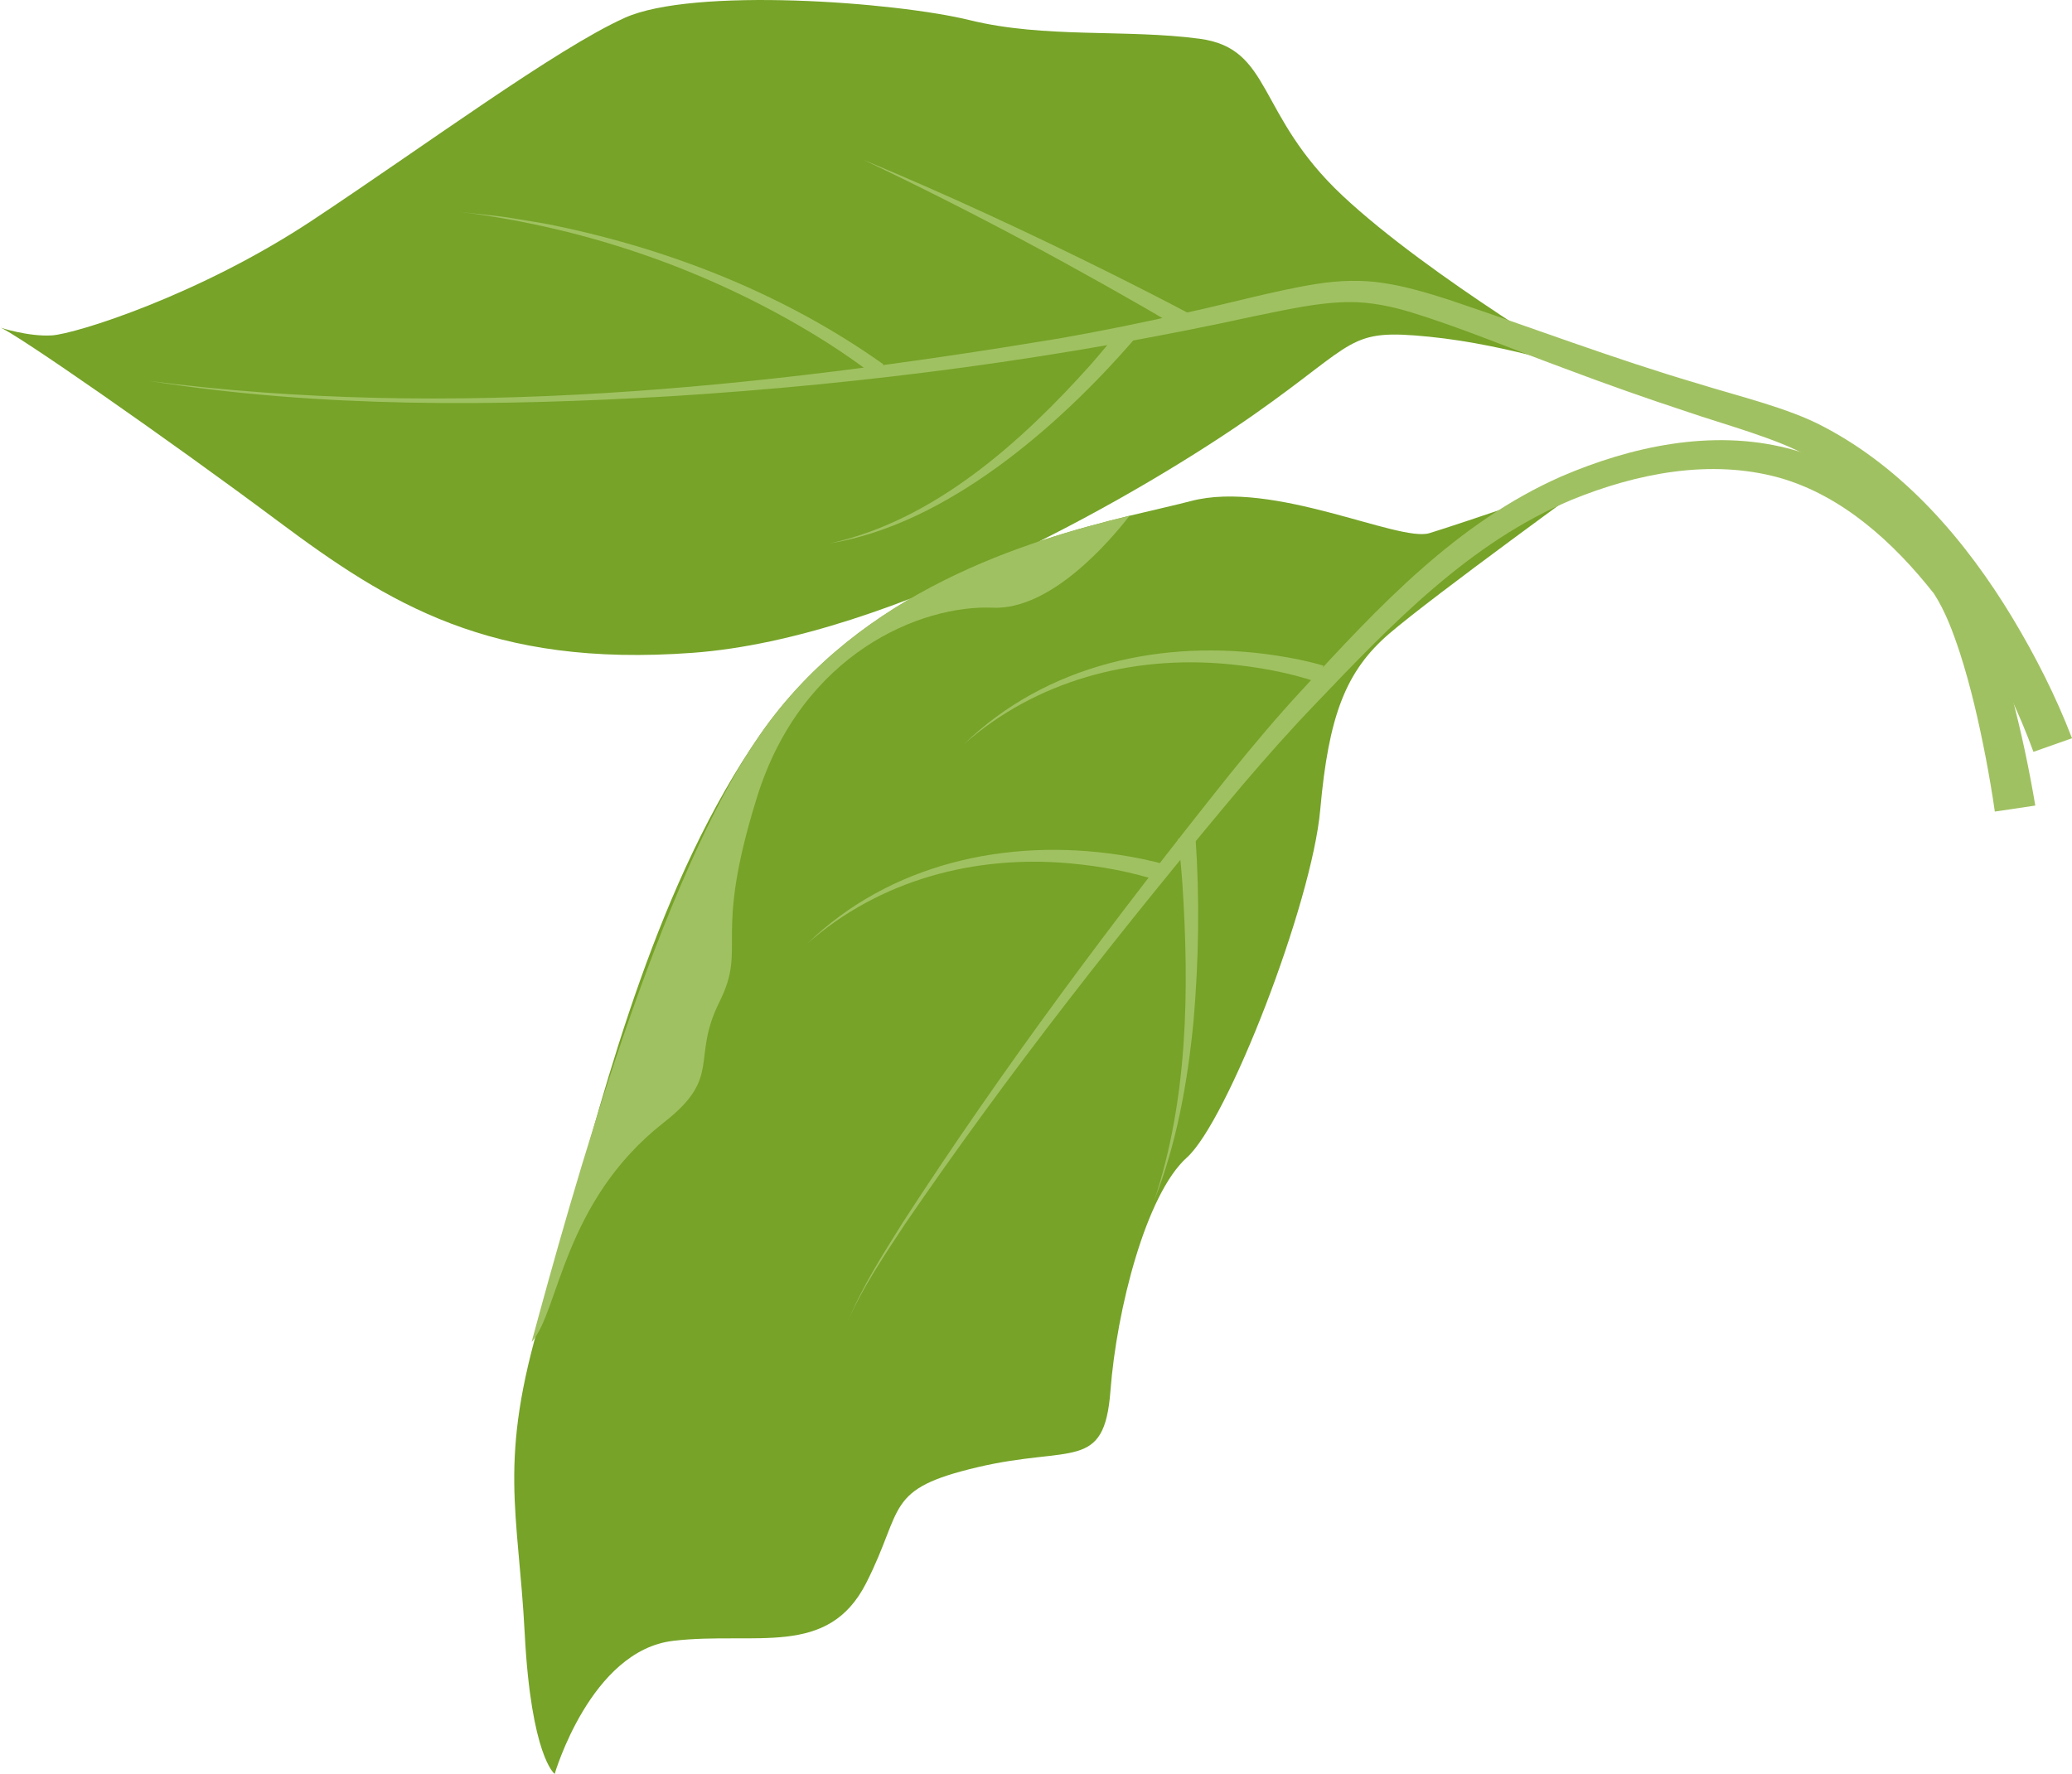 <svg width="181" height="155" viewBox="0 0 181 155" fill="none" xmlns="http://www.w3.org/2000/svg">
<g clip-path="url(#clip0_2483_13898)">
<path d="M58.81 143.37C66.02 142.538 72.324 144.908 75.671 138.312C79.018 131.715 77.21 130.126 85.422 128.195C93.632 126.264 96.466 128.61 97.004 121.524C97.543 114.437 100.107 104.346 103.676 101.147C107.242 97.946 114.597 78.962 115.33 70.75C116.062 62.541 117.552 58.631 121.366 55.358C125.177 52.083 139.62 41.627 139.62 41.627C139.62 41.627 127.547 45.779 124.861 46.588C122.172 47.394 111.202 41.897 104.041 43.779C102.663 44.142 100.826 44.545 98.678 45.065C89.659 47.261 75.181 51.598 66.459 64.108C57.571 76.855 52.971 94.267 49.468 107.211C48.713 109.996 48.014 112.578 47.327 114.858C43.467 127.735 45.276 131.985 45.837 142.737C46.399 153.487 48.453 155.002 48.453 155.002C48.453 155.002 51.603 144.202 58.813 143.373L58.81 143.37Z" fill="#76A328"/>
<path d="M74.105 115.343C75.421 112.389 77.255 109.7 79.026 107.002C88.147 93.673 98.16 80.941 108.548 68.585C110.643 66.126 112.766 63.735 115.008 61.406C121.565 54.534 128.397 47.399 137.283 43.678C142.964 41.356 149.414 40.076 155.424 41.741C160.932 43.292 165.445 47.427 168.938 51.866C169.946 53.43 170.586 55.177 171.196 57.011C172.163 60.006 172.869 63.118 173.469 66.222C173.765 67.781 174.04 69.373 174.26 70.914L177.793 70.388C177.242 67.11 176.564 63.937 175.722 60.733C174.696 57.072 173.658 53.363 171.515 50.114C170.757 49.042 169.831 48.147 168.933 47.2C165.407 43.573 161.111 40.407 156.121 39.162C149.526 37.492 142.523 38.996 136.4 41.627C127.282 45.637 120.371 53.057 113.771 60.251C111.567 62.621 109.467 65.133 107.429 67.651C97.326 80.301 87.631 93.285 78.827 106.872C77.123 109.616 75.355 112.356 74.11 115.346L74.105 115.343Z" fill="#A0C161"/>
<path d="M0 28.614C1.097 28.923 14.578 38.292 24.275 45.529C33.972 52.766 42.83 58.343 60.502 57.042C78.174 55.741 100.351 42.67 109.513 36.244C118.674 29.818 117.682 28.709 124.83 29.42C131.979 30.132 139.214 32.645 139.214 32.645C139.214 32.645 124.876 24.219 117.279 17.099C109.684 9.982 111.184 4.24 104.785 3.385C98.387 2.531 91.277 3.37 84.736 1.766C78.194 0.159 60.542 -1.14 54.565 1.562C48.588 4.263 37.209 12.671 27.298 19.242C17.386 25.813 6.6 29.173 4.546 29.305C2.493 29.438 0 28.617 0 28.617L0 28.614Z" fill="#76A328"/>
<path d="M12.97 33.277C28.053 35.67 43.429 35.509 58.639 34.619C75.766 33.548 92.882 31.288 109.658 27.609C112.424 27.058 115.154 26.405 117.945 26.395C119.771 26.395 121.539 26.767 123.294 27.295C127.815 28.693 132.17 30.54 136.647 32.185C140.227 33.532 143.839 34.816 147.48 36.009C150.48 37.048 155.251 38.315 157.95 39.864C164.399 43.481 169.213 49.333 172.895 55.677C174.737 58.868 176.37 62.233 177.632 65.694L181 64.506C179.587 60.827 177.811 57.335 175.785 53.963C171.734 47.264 166.361 40.984 159.32 37.292C156.233 35.634 151.587 34.545 148.271 33.499C140.949 31.341 133.879 28.645 126.624 26.211C124.764 25.614 122.891 25.043 120.937 24.742C118.973 24.423 116.909 24.5 114.96 24.818C111.615 25.336 107.071 26.576 103.734 27.3C100.025 28.155 96.303 28.905 92.558 29.568C66.357 33.907 39.437 36.726 12.968 33.277H12.97Z" fill="#A0C161"/>
<path d="M75.378 13.944C84.94 18.485 94.282 23.505 103.4 28.874L104.155 27.543C101.8 26.293 99.441 25.091 97.065 23.905C89.945 20.354 82.725 17 75.38 13.944H75.378Z" fill="#A0C161"/>
<path d="M40.013 18.497C51.468 19.898 62.632 23.831 72.375 30.015C73.745 30.905 75.12 31.836 76.373 32.831L77.169 31.833C68.668 25.795 58.785 21.862 48.616 19.742C47.787 19.543 45.802 19.25 44.942 19.096C43.506 18.839 41.472 18.683 40.011 18.497H40.013Z" fill="#A0C161"/>
<path d="M72.441 47.488C82.644 45.845 92.433 37.32 99.035 29.701L97.828 28.759C97.04 29.8 96.173 30.836 95.298 31.841C89.244 38.611 81.554 45.526 72.444 47.488H72.441Z" fill="#A0C161"/>
<path d="M100.813 104.935C102.79 99.941 103.739 94.599 104.257 89.265C104.722 83.895 104.808 78.51 104.431 73.125L102.91 73.291C103.071 74.587 103.196 75.921 103.29 77.242C103.895 86.502 103.773 96.045 100.816 104.935H100.813Z" fill="#A0C161"/>
<path d="M84.182 65.046C90.499 59.462 98.854 57.256 107.161 58.019C109.847 58.264 112.564 58.753 115.113 59.613L115.61 58.164C114.212 57.751 112.857 57.488 111.436 57.271C101.645 55.784 91.417 58.026 84.182 65.046Z" fill="#A0C161"/>
<path d="M70.5 82.469C76.817 76.885 85.172 74.679 93.478 75.441C96.165 75.686 98.882 76.176 101.431 77.036L101.928 75.587C100.53 75.174 99.175 74.911 97.754 74.694C87.963 73.207 77.735 75.449 70.5 82.469Z" fill="#A0C161"/>
<path d="M46.445 117.251C48.835 114.626 49.157 104.986 58.002 98.071C63.127 94.066 60.346 92.573 62.839 87.563C65.331 82.553 62.191 82.298 66.125 69.666C70.059 57.034 80.516 52.83 86.723 53.1C91.805 53.32 96.969 47.264 98.673 45.065C89.654 47.261 75.176 51.598 66.454 64.108C57.565 76.855 49.945 104.308 46.442 117.251H46.445Z" fill="#A0C161"/>
</g>
<defs>
<clipPath id="clip0_2483_13898">
<rect width="181" height="155" fill="white"/>
</clipPath>
</defs>
</svg>

